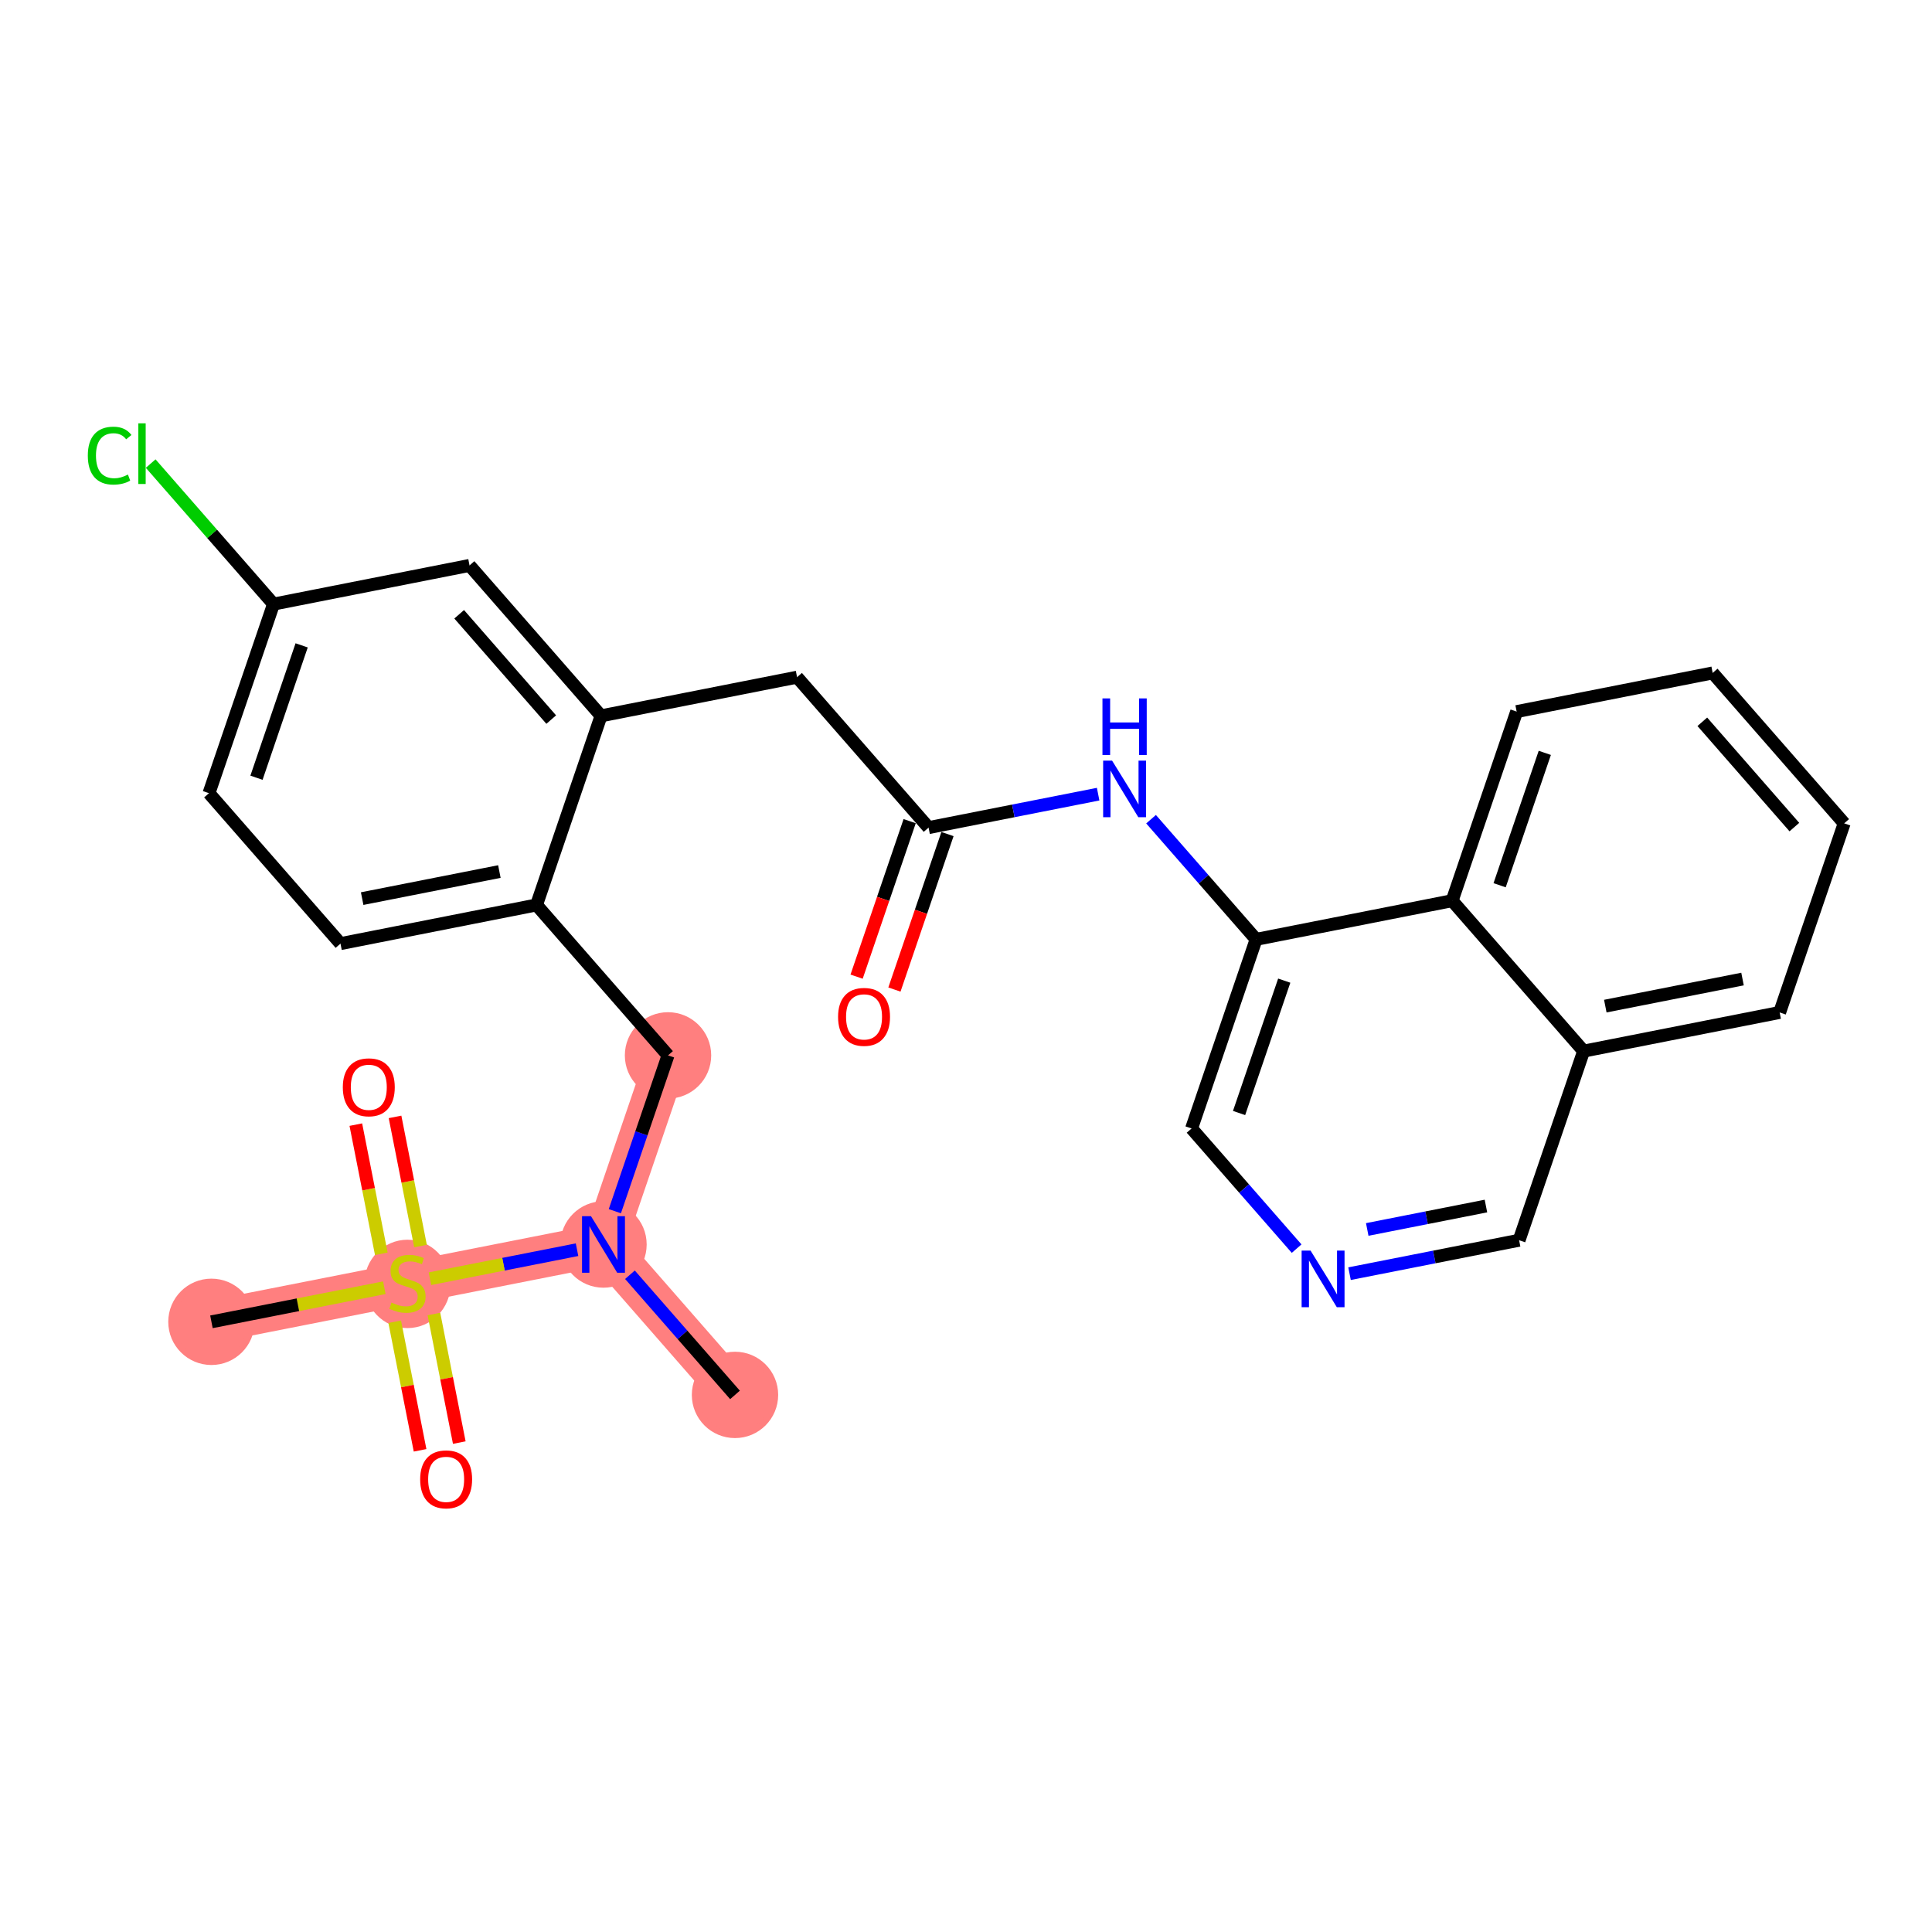 <?xml version='1.0' encoding='iso-8859-1'?>
<svg version='1.1' baseProfile='full'
              xmlns='http://www.w3.org/2000/svg'
                      xmlns:rdkit='http://www.rdkit.org/xml'
                      xmlns:xlink='http://www.w3.org/1999/xlink'
                  xml:space='preserve'
width='300px' height='300px' viewBox='0 0 300 300'>
<!-- END OF HEADER -->
<rect style='opacity:1.0;fill:#FFFFFF;stroke:none' width='300' height='300' x='0' y='0'> </rect>
<rect style='opacity:1.0;fill:#FFFFFF;stroke:none' width='300' height='300' x='0' y='0'> </rect>
<path d='M 114.13,216.601 L 93.71,193.242' style='fill:none;fill-rule:evenodd;stroke:#FF7F7F;stroke-width:6.6px;stroke-linecap:butt;stroke-linejoin:miter;stroke-opacity:1' />
<path d='M 93.71,193.242 L 103.73,163.879' style='fill:none;fill-rule:evenodd;stroke:#FF7F7F;stroke-width:6.6px;stroke-linecap:butt;stroke-linejoin:miter;stroke-opacity:1' />
<path d='M 93.71,193.242 L 63.271,199.247' style='fill:none;fill-rule:evenodd;stroke:#FF7F7F;stroke-width:6.6px;stroke-linecap:butt;stroke-linejoin:miter;stroke-opacity:1' />
<path d='M 63.271,199.247 L 32.832,205.252' style='fill:none;fill-rule:evenodd;stroke:#FF7F7F;stroke-width:6.6px;stroke-linecap:butt;stroke-linejoin:miter;stroke-opacity:1' />
<ellipse cx='114.13' cy='216.601' rx='6.205' ry='6.205'  style='fill:#FF7F7F;fill-rule:evenodd;stroke:#FF7F7F;stroke-width:1.0px;stroke-linecap:butt;stroke-linejoin:miter;stroke-opacity:1' />
<ellipse cx='93.71' cy='193.242' rx='6.205' ry='6.213'  style='fill:#FF7F7F;fill-rule:evenodd;stroke:#FF7F7F;stroke-width:1.0px;stroke-linecap:butt;stroke-linejoin:miter;stroke-opacity:1' />
<ellipse cx='103.73' cy='163.879' rx='6.205' ry='6.205'  style='fill:#FF7F7F;fill-rule:evenodd;stroke:#FF7F7F;stroke-width:1.0px;stroke-linecap:butt;stroke-linejoin:miter;stroke-opacity:1' />
<ellipse cx='63.271' cy='199.365' rx='6.205' ry='6.362'  style='fill:#FF7F7F;fill-rule:evenodd;stroke:#FF7F7F;stroke-width:1.0px;stroke-linecap:butt;stroke-linejoin:miter;stroke-opacity:1' />
<ellipse cx='32.832' cy='205.252' rx='6.205' ry='6.205'  style='fill:#FF7F7F;fill-rule:evenodd;stroke:#FF7F7F;stroke-width:1.0px;stroke-linecap:butt;stroke-linejoin:miter;stroke-opacity:1' />
<path class='bond-0 atom-0 atom-1' d='M 114.13,216.601 L 105.974,207.271' style='fill:none;fill-rule:evenodd;stroke:#000000;stroke-width:2.0px;stroke-linecap:butt;stroke-linejoin:miter;stroke-opacity:1' />
<path class='bond-0 atom-0 atom-1' d='M 105.974,207.271 L 97.818,197.941' style='fill:none;fill-rule:evenodd;stroke:#0000FF;stroke-width:2.0px;stroke-linecap:butt;stroke-linejoin:miter;stroke-opacity:1' />
<path class='bond-1 atom-1 atom-2' d='M 95.474,188.073 L 99.602,175.976' style='fill:none;fill-rule:evenodd;stroke:#0000FF;stroke-width:2.0px;stroke-linecap:butt;stroke-linejoin:miter;stroke-opacity:1' />
<path class='bond-1 atom-1 atom-2' d='M 99.602,175.976 L 103.73,163.879' style='fill:none;fill-rule:evenodd;stroke:#000000;stroke-width:2.0px;stroke-linecap:butt;stroke-linejoin:miter;stroke-opacity:1' />
<path class='bond-23 atom-1 atom-24' d='M 89.603,194.052 L 78.181,196.306' style='fill:none;fill-rule:evenodd;stroke:#0000FF;stroke-width:2.0px;stroke-linecap:butt;stroke-linejoin:miter;stroke-opacity:1' />
<path class='bond-23 atom-1 atom-24' d='M 78.181,196.306 L 66.76,198.559' style='fill:none;fill-rule:evenodd;stroke:#CCCC00;stroke-width:2.0px;stroke-linecap:butt;stroke-linejoin:miter;stroke-opacity:1' />
<path class='bond-2 atom-2 atom-3' d='M 103.73,163.879 L 83.31,140.52' style='fill:none;fill-rule:evenodd;stroke:#000000;stroke-width:2.0px;stroke-linecap:butt;stroke-linejoin:miter;stroke-opacity:1' />
<path class='bond-3 atom-3 atom-4' d='M 83.31,140.52 L 52.871,146.525' style='fill:none;fill-rule:evenodd;stroke:#000000;stroke-width:2.0px;stroke-linecap:butt;stroke-linejoin:miter;stroke-opacity:1' />
<path class='bond-3 atom-3 atom-4' d='M 77.543,135.333 L 56.236,139.536' style='fill:none;fill-rule:evenodd;stroke:#000000;stroke-width:2.0px;stroke-linecap:butt;stroke-linejoin:miter;stroke-opacity:1' />
<path class='bond-27 atom-9 atom-3' d='M 93.329,111.157 L 83.31,140.52' style='fill:none;fill-rule:evenodd;stroke:#000000;stroke-width:2.0px;stroke-linecap:butt;stroke-linejoin:miter;stroke-opacity:1' />
<path class='bond-4 atom-4 atom-5' d='M 52.871,146.525 L 32.451,123.166' style='fill:none;fill-rule:evenodd;stroke:#000000;stroke-width:2.0px;stroke-linecap:butt;stroke-linejoin:miter;stroke-opacity:1' />
<path class='bond-5 atom-5 atom-6' d='M 32.451,123.166 L 42.47,93.803' style='fill:none;fill-rule:evenodd;stroke:#000000;stroke-width:2.0px;stroke-linecap:butt;stroke-linejoin:miter;stroke-opacity:1' />
<path class='bond-5 atom-5 atom-6' d='M 39.827,120.766 L 46.84,100.211' style='fill:none;fill-rule:evenodd;stroke:#000000;stroke-width:2.0px;stroke-linecap:butt;stroke-linejoin:miter;stroke-opacity:1' />
<path class='bond-6 atom-6 atom-7' d='M 42.47,93.803 L 32.934,82.894' style='fill:none;fill-rule:evenodd;stroke:#000000;stroke-width:2.0px;stroke-linecap:butt;stroke-linejoin:miter;stroke-opacity:1' />
<path class='bond-6 atom-6 atom-7' d='M 32.934,82.894 L 23.397,71.985' style='fill:none;fill-rule:evenodd;stroke:#00CC00;stroke-width:2.0px;stroke-linecap:butt;stroke-linejoin:miter;stroke-opacity:1' />
<path class='bond-7 atom-6 atom-8' d='M 42.47,93.803 L 72.909,87.798' style='fill:none;fill-rule:evenodd;stroke:#000000;stroke-width:2.0px;stroke-linecap:butt;stroke-linejoin:miter;stroke-opacity:1' />
<path class='bond-8 atom-8 atom-9' d='M 72.909,87.798 L 93.329,111.157' style='fill:none;fill-rule:evenodd;stroke:#000000;stroke-width:2.0px;stroke-linecap:butt;stroke-linejoin:miter;stroke-opacity:1' />
<path class='bond-8 atom-8 atom-9' d='M 71.3,95.386 L 85.594,111.737' style='fill:none;fill-rule:evenodd;stroke:#000000;stroke-width:2.0px;stroke-linecap:butt;stroke-linejoin:miter;stroke-opacity:1' />
<path class='bond-9 atom-9 atom-10' d='M 93.329,111.157 L 123.768,105.152' style='fill:none;fill-rule:evenodd;stroke:#000000;stroke-width:2.0px;stroke-linecap:butt;stroke-linejoin:miter;stroke-opacity:1' />
<path class='bond-10 atom-10 atom-11' d='M 123.768,105.152 L 144.188,128.511' style='fill:none;fill-rule:evenodd;stroke:#000000;stroke-width:2.0px;stroke-linecap:butt;stroke-linejoin:miter;stroke-opacity:1' />
<path class='bond-11 atom-11 atom-12' d='M 141.252,127.509 L 137.132,139.581' style='fill:none;fill-rule:evenodd;stroke:#000000;stroke-width:2.0px;stroke-linecap:butt;stroke-linejoin:miter;stroke-opacity:1' />
<path class='bond-11 atom-11 atom-12' d='M 137.132,139.581 L 133.013,151.654' style='fill:none;fill-rule:evenodd;stroke:#FF0000;stroke-width:2.0px;stroke-linecap:butt;stroke-linejoin:miter;stroke-opacity:1' />
<path class='bond-11 atom-11 atom-12' d='M 147.124,129.513 L 143.005,141.585' style='fill:none;fill-rule:evenodd;stroke:#000000;stroke-width:2.0px;stroke-linecap:butt;stroke-linejoin:miter;stroke-opacity:1' />
<path class='bond-11 atom-11 atom-12' d='M 143.005,141.585 L 138.886,153.657' style='fill:none;fill-rule:evenodd;stroke:#FF0000;stroke-width:2.0px;stroke-linecap:butt;stroke-linejoin:miter;stroke-opacity:1' />
<path class='bond-12 atom-11 atom-13' d='M 144.188,128.511 L 157.353,125.913' style='fill:none;fill-rule:evenodd;stroke:#000000;stroke-width:2.0px;stroke-linecap:butt;stroke-linejoin:miter;stroke-opacity:1' />
<path class='bond-12 atom-11 atom-13' d='M 157.353,125.913 L 170.519,123.316' style='fill:none;fill-rule:evenodd;stroke:#0000FF;stroke-width:2.0px;stroke-linecap:butt;stroke-linejoin:miter;stroke-opacity:1' />
<path class='bond-13 atom-13 atom-14' d='M 178.735,127.205 L 186.891,136.535' style='fill:none;fill-rule:evenodd;stroke:#0000FF;stroke-width:2.0px;stroke-linecap:butt;stroke-linejoin:miter;stroke-opacity:1' />
<path class='bond-13 atom-13 atom-14' d='M 186.891,136.535 L 195.047,145.864' style='fill:none;fill-rule:evenodd;stroke:#000000;stroke-width:2.0px;stroke-linecap:butt;stroke-linejoin:miter;stroke-opacity:1' />
<path class='bond-14 atom-14 atom-15' d='M 195.047,145.864 L 185.027,175.228' style='fill:none;fill-rule:evenodd;stroke:#000000;stroke-width:2.0px;stroke-linecap:butt;stroke-linejoin:miter;stroke-opacity:1' />
<path class='bond-14 atom-14 atom-15' d='M 199.416,152.273 L 192.403,172.827' style='fill:none;fill-rule:evenodd;stroke:#000000;stroke-width:2.0px;stroke-linecap:butt;stroke-linejoin:miter;stroke-opacity:1' />
<path class='bond-28 atom-23 atom-14' d='M 225.486,139.86 L 195.047,145.864' style='fill:none;fill-rule:evenodd;stroke:#000000;stroke-width:2.0px;stroke-linecap:butt;stroke-linejoin:miter;stroke-opacity:1' />
<path class='bond-15 atom-15 atom-16' d='M 185.027,175.228 L 193.183,184.558' style='fill:none;fill-rule:evenodd;stroke:#000000;stroke-width:2.0px;stroke-linecap:butt;stroke-linejoin:miter;stroke-opacity:1' />
<path class='bond-15 atom-15 atom-16' d='M 193.183,184.558 L 201.339,193.887' style='fill:none;fill-rule:evenodd;stroke:#0000FF;stroke-width:2.0px;stroke-linecap:butt;stroke-linejoin:miter;stroke-opacity:1' />
<path class='bond-16 atom-16 atom-17' d='M 209.555,197.776 L 222.721,195.179' style='fill:none;fill-rule:evenodd;stroke:#0000FF;stroke-width:2.0px;stroke-linecap:butt;stroke-linejoin:miter;stroke-opacity:1' />
<path class='bond-16 atom-16 atom-17' d='M 222.721,195.179 L 235.886,192.582' style='fill:none;fill-rule:evenodd;stroke:#000000;stroke-width:2.0px;stroke-linecap:butt;stroke-linejoin:miter;stroke-opacity:1' />
<path class='bond-16 atom-16 atom-17' d='M 212.304,190.909 L 221.52,189.091' style='fill:none;fill-rule:evenodd;stroke:#0000FF;stroke-width:2.0px;stroke-linecap:butt;stroke-linejoin:miter;stroke-opacity:1' />
<path class='bond-16 atom-16 atom-17' d='M 221.52,189.091 L 230.736,187.273' style='fill:none;fill-rule:evenodd;stroke:#000000;stroke-width:2.0px;stroke-linecap:butt;stroke-linejoin:miter;stroke-opacity:1' />
<path class='bond-17 atom-17 atom-18' d='M 235.886,192.582 L 245.905,163.218' style='fill:none;fill-rule:evenodd;stroke:#000000;stroke-width:2.0px;stroke-linecap:butt;stroke-linejoin:miter;stroke-opacity:1' />
<path class='bond-18 atom-18 atom-19' d='M 245.905,163.218 L 276.344,157.213' style='fill:none;fill-rule:evenodd;stroke:#000000;stroke-width:2.0px;stroke-linecap:butt;stroke-linejoin:miter;stroke-opacity:1' />
<path class='bond-18 atom-18 atom-19' d='M 249.27,156.23 L 270.578,152.026' style='fill:none;fill-rule:evenodd;stroke:#000000;stroke-width:2.0px;stroke-linecap:butt;stroke-linejoin:miter;stroke-opacity:1' />
<path class='bond-29 atom-23 atom-18' d='M 225.486,139.86 L 245.905,163.218' style='fill:none;fill-rule:evenodd;stroke:#000000;stroke-width:2.0px;stroke-linecap:butt;stroke-linejoin:miter;stroke-opacity:1' />
<path class='bond-19 atom-19 atom-20' d='M 276.344,157.213 L 286.364,127.85' style='fill:none;fill-rule:evenodd;stroke:#000000;stroke-width:2.0px;stroke-linecap:butt;stroke-linejoin:miter;stroke-opacity:1' />
<path class='bond-20 atom-20 atom-21' d='M 286.364,127.85 L 265.944,104.492' style='fill:none;fill-rule:evenodd;stroke:#000000;stroke-width:2.0px;stroke-linecap:butt;stroke-linejoin:miter;stroke-opacity:1' />
<path class='bond-20 atom-20 atom-21' d='M 278.629,128.43 L 264.335,112.079' style='fill:none;fill-rule:evenodd;stroke:#000000;stroke-width:2.0px;stroke-linecap:butt;stroke-linejoin:miter;stroke-opacity:1' />
<path class='bond-21 atom-21 atom-22' d='M 265.944,104.492 L 235.505,110.496' style='fill:none;fill-rule:evenodd;stroke:#000000;stroke-width:2.0px;stroke-linecap:butt;stroke-linejoin:miter;stroke-opacity:1' />
<path class='bond-22 atom-22 atom-23' d='M 235.505,110.496 L 225.486,139.86' style='fill:none;fill-rule:evenodd;stroke:#000000;stroke-width:2.0px;stroke-linecap:butt;stroke-linejoin:miter;stroke-opacity:1' />
<path class='bond-22 atom-22 atom-23' d='M 239.875,116.905 L 232.861,137.459' style='fill:none;fill-rule:evenodd;stroke:#000000;stroke-width:2.0px;stroke-linecap:butt;stroke-linejoin:miter;stroke-opacity:1' />
<path class='bond-24 atom-24 atom-25' d='M 59.679,199.956 L 46.255,202.604' style='fill:none;fill-rule:evenodd;stroke:#CCCC00;stroke-width:2.0px;stroke-linecap:butt;stroke-linejoin:miter;stroke-opacity:1' />
<path class='bond-24 atom-24 atom-25' d='M 46.255,202.604 L 32.832,205.252' style='fill:none;fill-rule:evenodd;stroke:#000000;stroke-width:2.0px;stroke-linecap:butt;stroke-linejoin:miter;stroke-opacity:1' />
<path class='bond-25 atom-24 atom-26' d='M 65.298,193.49 L 63.32,183.46' style='fill:none;fill-rule:evenodd;stroke:#CCCC00;stroke-width:2.0px;stroke-linecap:butt;stroke-linejoin:miter;stroke-opacity:1' />
<path class='bond-25 atom-24 atom-26' d='M 63.32,183.46 L 61.341,173.431' style='fill:none;fill-rule:evenodd;stroke:#FF0000;stroke-width:2.0px;stroke-linecap:butt;stroke-linejoin:miter;stroke-opacity:1' />
<path class='bond-25 atom-24 atom-26' d='M 59.21,194.691 L 57.232,184.661' style='fill:none;fill-rule:evenodd;stroke:#CCCC00;stroke-width:2.0px;stroke-linecap:butt;stroke-linejoin:miter;stroke-opacity:1' />
<path class='bond-25 atom-24 atom-26' d='M 57.232,184.661 L 55.253,174.632' style='fill:none;fill-rule:evenodd;stroke:#FF0000;stroke-width:2.0px;stroke-linecap:butt;stroke-linejoin:miter;stroke-opacity:1' />
<path class='bond-26 atom-24 atom-27' d='M 61.291,205.24 L 63.261,215.222' style='fill:none;fill-rule:evenodd;stroke:#CCCC00;stroke-width:2.0px;stroke-linecap:butt;stroke-linejoin:miter;stroke-opacity:1' />
<path class='bond-26 atom-24 atom-27' d='M 63.261,215.222 L 65.23,225.205' style='fill:none;fill-rule:evenodd;stroke:#FF0000;stroke-width:2.0px;stroke-linecap:butt;stroke-linejoin:miter;stroke-opacity:1' />
<path class='bond-26 atom-24 atom-27' d='M 67.379,204.039 L 69.348,214.021' style='fill:none;fill-rule:evenodd;stroke:#CCCC00;stroke-width:2.0px;stroke-linecap:butt;stroke-linejoin:miter;stroke-opacity:1' />
<path class='bond-26 atom-24 atom-27' d='M 69.348,214.021 L 71.318,224.004' style='fill:none;fill-rule:evenodd;stroke:#FF0000;stroke-width:2.0px;stroke-linecap:butt;stroke-linejoin:miter;stroke-opacity:1' />
<path  class='atom-1' d='M 91.768 188.849
L 94.647 193.503
Q 94.933 193.962, 95.392 194.793
Q 95.851 195.625, 95.876 195.674
L 95.876 188.849
L 97.043 188.849
L 97.043 197.635
L 95.839 197.635
L 92.749 192.547
Q 92.389 191.951, 92.004 191.269
Q 91.632 190.586, 91.52 190.375
L 91.52 197.635
L 90.378 197.635
L 90.378 188.849
L 91.768 188.849
' fill='#0000FF'/>
<path  class='atom-7' d='M 13.636 70.749
Q 13.636 68.564, 14.654 67.423
Q 15.684 66.268, 17.633 66.268
Q 19.444 66.268, 20.412 67.547
L 19.593 68.217
Q 18.886 67.286, 17.633 67.286
Q 16.305 67.286, 15.597 68.18
Q 14.902 69.061, 14.902 70.749
Q 14.902 72.486, 15.622 73.379
Q 16.354 74.273, 17.769 74.273
Q 18.737 74.273, 19.866 73.69
L 20.214 74.621
Q 19.755 74.918, 19.06 75.092
Q 18.365 75.266, 17.595 75.266
Q 15.684 75.266, 14.654 74.099
Q 13.636 72.933, 13.636 70.749
' fill='#00CC00'/>
<path  class='atom-7' d='M 21.48 65.735
L 22.621 65.735
L 22.621 75.154
L 21.48 75.154
L 21.48 65.735
' fill='#00CC00'/>
<path  class='atom-12' d='M 130.135 157.899
Q 130.135 155.789, 131.178 154.61
Q 132.22 153.431, 134.169 153.431
Q 136.117 153.431, 137.16 154.61
Q 138.202 155.789, 138.202 157.899
Q 138.202 160.033, 137.147 161.25
Q 136.092 162.453, 134.169 162.453
Q 132.233 162.453, 131.178 161.25
Q 130.135 160.046, 130.135 157.899
M 134.169 161.461
Q 135.509 161.461, 136.229 160.567
Q 136.961 159.661, 136.961 157.899
Q 136.961 156.174, 136.229 155.305
Q 135.509 154.424, 134.169 154.424
Q 132.828 154.424, 132.096 155.293
Q 131.376 156.161, 131.376 157.899
Q 131.376 159.673, 132.096 160.567
Q 132.828 161.461, 134.169 161.461
' fill='#FF0000'/>
<path  class='atom-13' d='M 172.685 118.113
L 175.564 122.766
Q 175.849 123.226, 176.308 124.057
Q 176.768 124.889, 176.792 124.938
L 176.792 118.113
L 177.959 118.113
L 177.959 126.899
L 176.755 126.899
L 173.665 121.811
Q 173.305 121.215, 172.92 120.533
Q 172.548 119.85, 172.436 119.639
L 172.436 126.899
L 171.295 126.899
L 171.295 118.113
L 172.685 118.113
' fill='#0000FF'/>
<path  class='atom-13' d='M 171.189 108.448
L 172.381 108.448
L 172.381 112.183
L 176.873 112.183
L 176.873 108.448
L 178.064 108.448
L 178.064 117.234
L 176.873 117.234
L 176.873 113.176
L 172.381 113.176
L 172.381 117.234
L 171.189 117.234
L 171.189 108.448
' fill='#0000FF'/>
<path  class='atom-16' d='M 203.505 194.193
L 206.384 198.847
Q 206.67 199.306, 207.129 200.138
Q 207.588 200.969, 207.613 201.019
L 207.613 194.193
L 208.779 194.193
L 208.779 202.98
L 207.576 202.98
L 204.485 197.891
Q 204.125 197.296, 203.741 196.613
Q 203.368 195.931, 203.257 195.72
L 203.257 202.98
L 202.115 202.98
L 202.115 194.193
L 203.505 194.193
' fill='#0000FF'/>
<path  class='atom-24' d='M 60.789 202.263
Q 60.889 202.3, 61.298 202.473
Q 61.708 202.647, 62.154 202.759
Q 62.614 202.858, 63.06 202.858
Q 63.892 202.858, 64.376 202.461
Q 64.86 202.052, 64.86 201.344
Q 64.86 200.86, 64.612 200.562
Q 64.376 200.264, 64.004 200.103
Q 63.631 199.942, 63.011 199.756
Q 62.229 199.52, 61.757 199.296
Q 61.298 199.073, 60.963 198.601
Q 60.64 198.13, 60.64 197.336
Q 60.64 196.231, 61.385 195.549
Q 62.142 194.866, 63.631 194.866
Q 64.649 194.866, 65.803 195.35
L 65.518 196.306
Q 64.463 195.871, 63.669 195.871
Q 62.812 195.871, 62.341 196.231
Q 61.869 196.579, 61.882 197.187
Q 61.882 197.658, 62.117 197.944
Q 62.365 198.229, 62.713 198.391
Q 63.073 198.552, 63.669 198.738
Q 64.463 198.986, 64.934 199.234
Q 65.406 199.483, 65.741 199.991
Q 66.088 200.488, 66.088 201.344
Q 66.088 202.56, 65.269 203.218
Q 64.463 203.863, 63.11 203.863
Q 62.328 203.863, 61.733 203.69
Q 61.149 203.528, 60.454 203.243
L 60.789 202.263
' fill='#CCCC00'/>
<path  class='atom-26' d='M 53.233 168.833
Q 53.233 166.723, 54.276 165.544
Q 55.318 164.365, 57.267 164.365
Q 59.215 164.365, 60.258 165.544
Q 61.3 166.723, 61.3 168.833
Q 61.3 170.967, 60.245 172.183
Q 59.19 173.387, 57.267 173.387
Q 55.331 173.387, 54.276 172.183
Q 53.233 170.98, 53.233 168.833
M 57.267 172.394
Q 58.607 172.394, 59.327 171.501
Q 60.059 170.595, 60.059 168.833
Q 60.059 167.108, 59.327 166.239
Q 58.607 165.358, 57.267 165.358
Q 55.926 165.358, 55.194 166.226
Q 54.474 167.095, 54.474 168.833
Q 54.474 170.607, 55.194 171.501
Q 55.926 172.394, 57.267 172.394
' fill='#FF0000'/>
<path  class='atom-27' d='M 65.243 229.711
Q 65.243 227.601, 66.285 226.422
Q 67.328 225.243, 69.276 225.243
Q 71.225 225.243, 72.267 226.422
Q 73.309 227.601, 73.309 229.711
Q 73.309 231.845, 72.255 233.061
Q 71.2 234.265, 69.276 234.265
Q 67.34 234.265, 66.285 233.061
Q 65.243 231.858, 65.243 229.711
M 69.276 233.272
Q 70.617 233.272, 71.336 232.379
Q 72.069 231.473, 72.069 229.711
Q 72.069 227.986, 71.336 227.117
Q 70.617 226.236, 69.276 226.236
Q 67.936 226.236, 67.204 227.105
Q 66.484 227.973, 66.484 229.711
Q 66.484 231.485, 67.204 232.379
Q 67.936 233.272, 69.276 233.272
' fill='#FF0000'/>
</svg>
